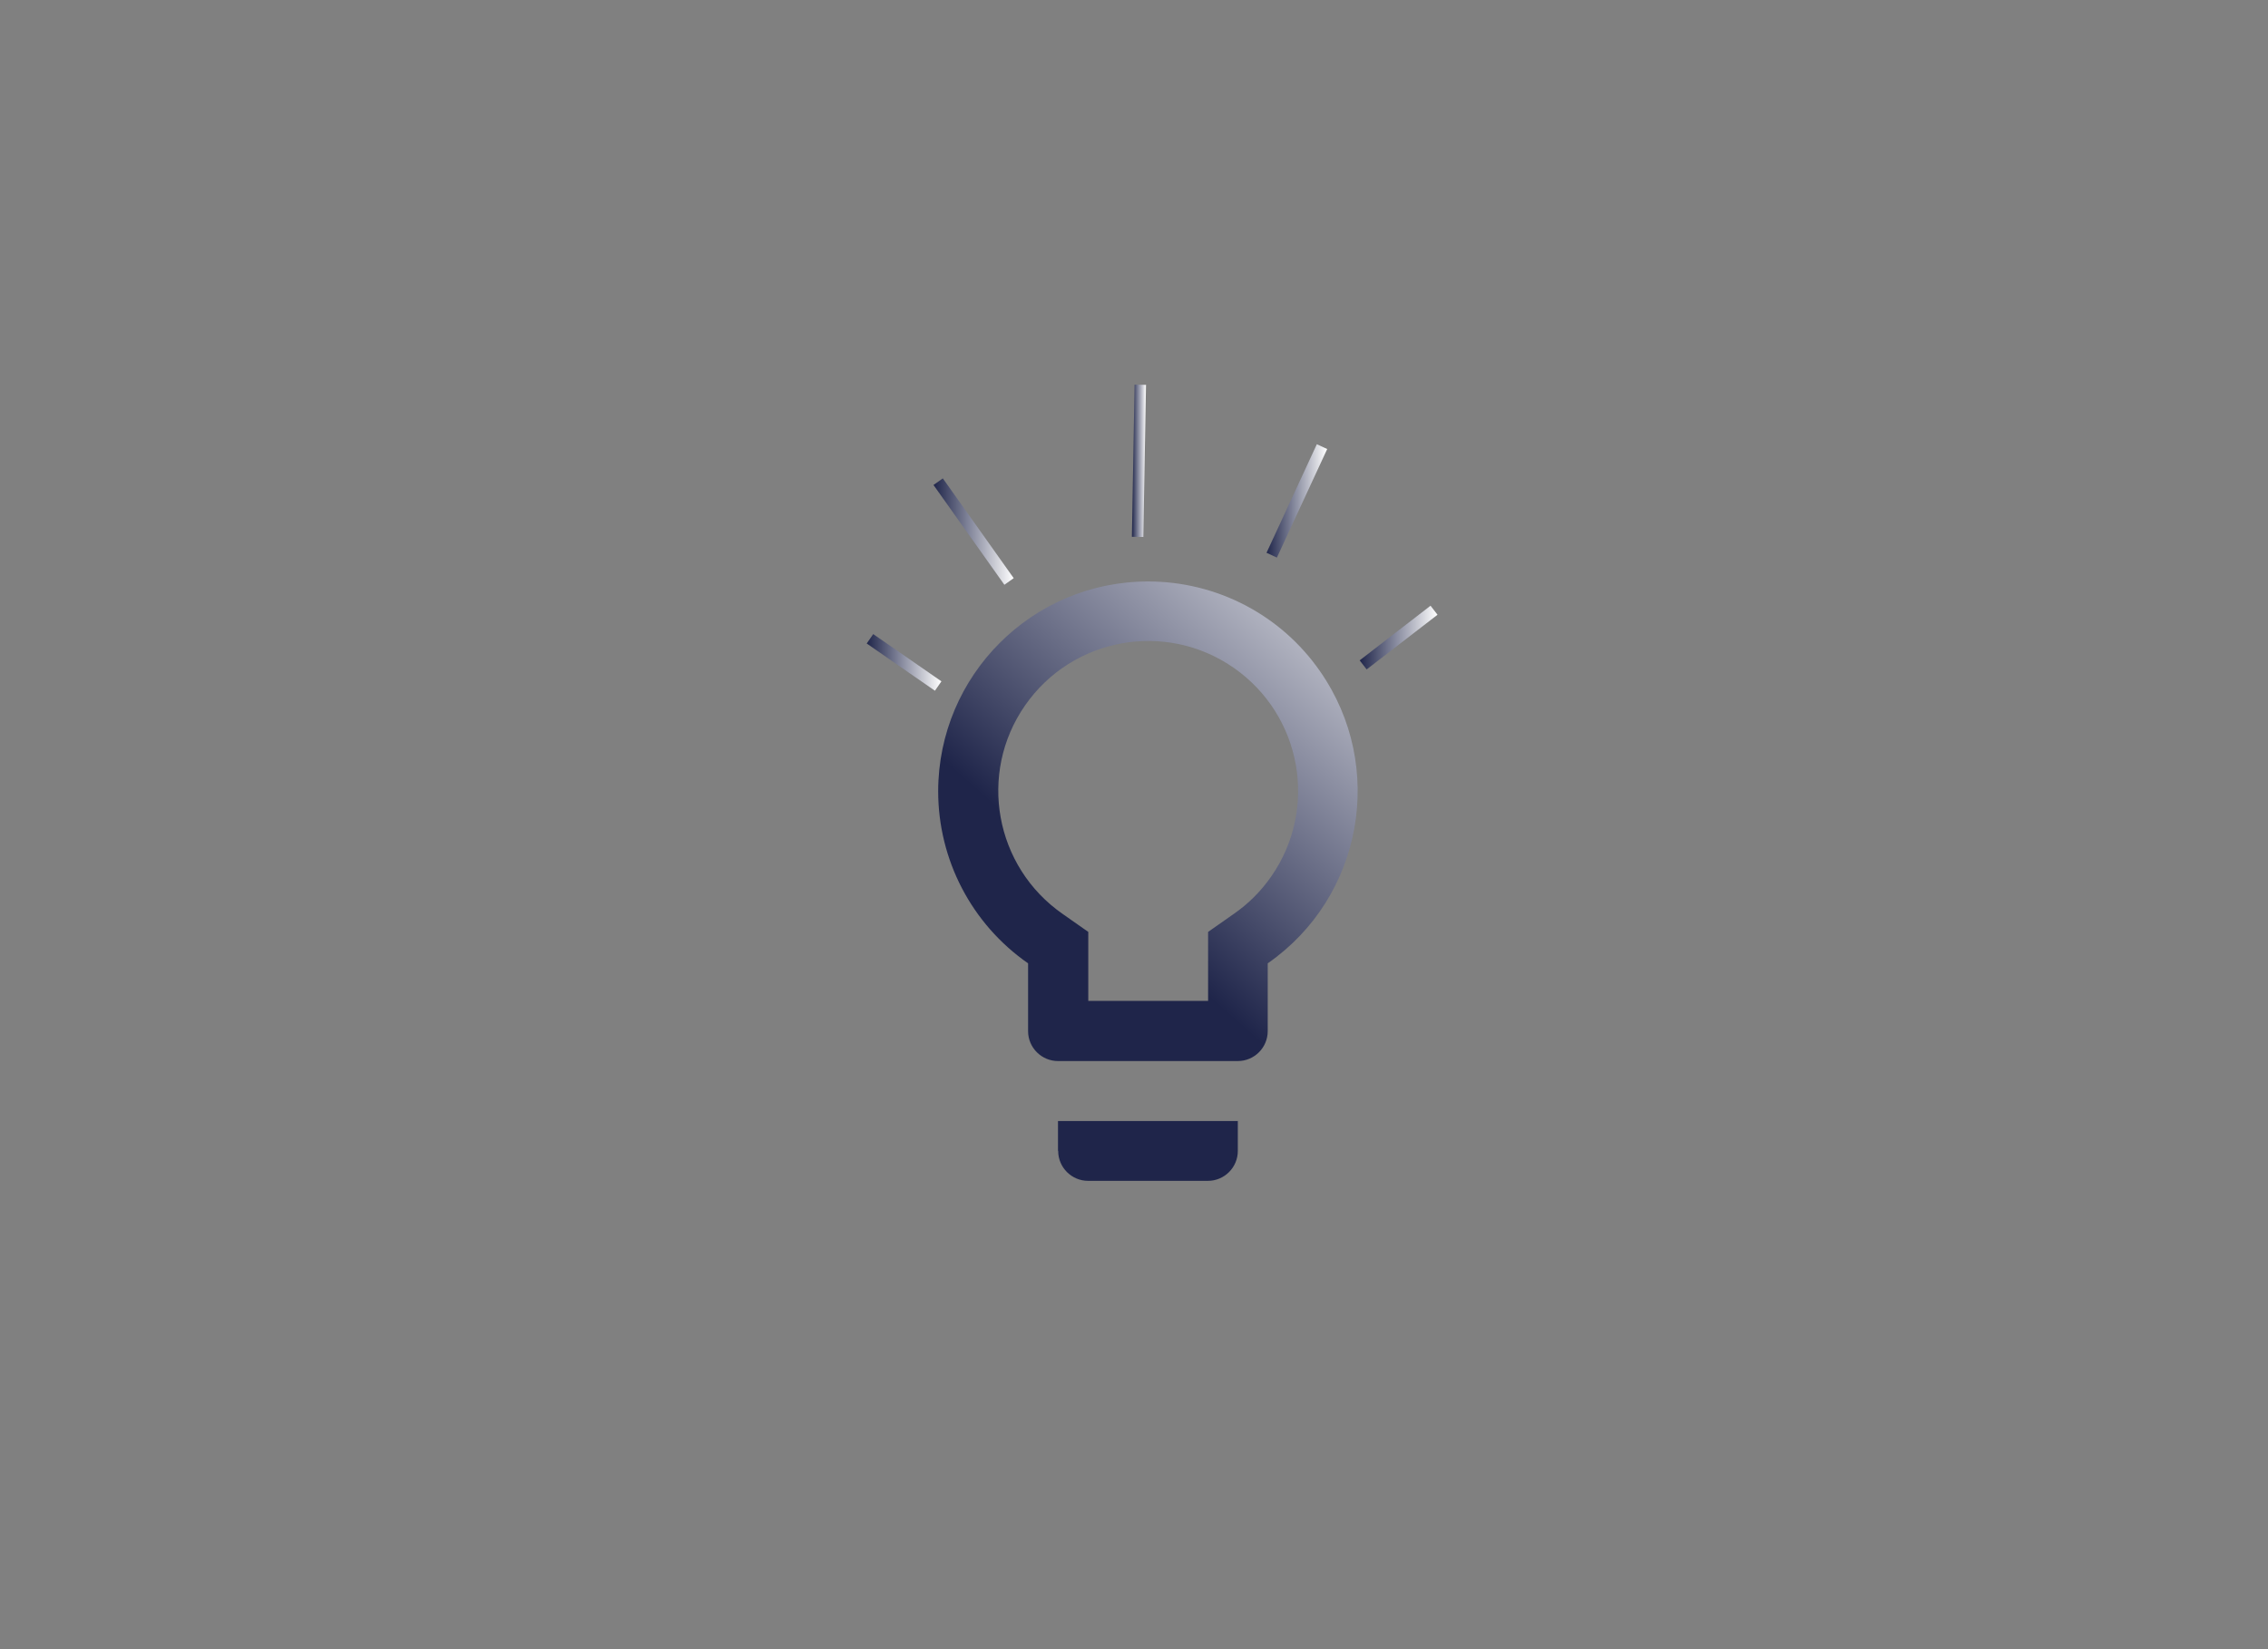<?xml version="1.0" encoding="utf-8"?>
<!-- Generator: Adobe Illustrator 27.2.0, SVG Export Plug-In . SVG Version: 6.00 Build 0)  -->
<svg version="1.1" id="Calque_1" xmlns="http://www.w3.org/2000/svg" xmlns:xlink="http://www.w3.org/1999/xlink" x="0px" y="0px"
	 viewBox="0 0 1190.6 865.8" style="enable-background:new 0 0 1190.6 865.8;" xml:space="preserve">
<rect x="0" y="0" width="1190.6" height="865.8" fill="#808080" stroke="none"/>
<style type="text/css">
	.st0{fill:url(#Icon_material-lightbulb-outline_00000067923074151334388610000010983019163979800511_);}
	.st1{fill:none;stroke:url(#Ligne_47_00000176009659726175734950000005510571246388417463_);stroke-width:6;}
	.st2{fill:none;stroke:url(#Ligne_48_00000156556464129167043020000005871577837926711231_);stroke-width:6;}
	.st3{fill:none;stroke:url(#Ligne_51_00000013184224530392229310000014316843570750384021_);stroke-width:6;}
	.st4{fill:none;stroke:url(#Ligne_49_00000060743841113684361380000004982189538065652616_);stroke-width:6;}
	.st5{fill:none;stroke:url(#Ligne_50_00000168116274955781164630000001675343554366828460_);stroke-width:6;}
</style>
<linearGradient id="Icon_material-lightbulb-outline_00000159444130480988792570000000349843256221557661_" gradientUnits="userSpaceOnUse" x1="4.905" y1="863.346" x2="6.282" y2="865.555" gradientTransform="matrix(80.003 0 0 -114.285 189.144 99143.844)">
	<stop  offset="0" style="stop-color:#1F254A"/>
	<stop  offset="1" style="stop-color:#FFFFFF"/>
</linearGradient>
<path id="Icon_material-lightbulb-outline" style="fill:url(#Icon_material-lightbulb-outline_00000159444130480988792570000000349843256221557661_);" d="
	M555.5,604.3c0,8.7,7.1,15.7,15.7,15.7h62.9c8.7,0,15.7-7.1,15.7-15.7v-15.7h-94.4V604.3z M602.7,305.3
	c-60.8,0-110.1,49.3-110.2,110.1c0,36.1,17.6,69.8,47.2,90.4v35.6c0,8.7,7.1,15.7,15.7,15.7h94.4c8.7,0,15.7-7.1,15.7-15.7v-35.6
	c49.9-34.7,62.2-103.4,27.5-153.3C672.5,322.9,638.8,305.3,602.7,305.3z M647.6,479.9l-13.4,9.4v36.2h-62.9v-36.2l-13.4-9.4
	c-35.7-24.8-44.6-73.8-19.8-109.5s73.8-44.6,109.5-19.8c35.7,24.8,44.6,73.8,19.8,109.5C662,467.9,655.3,474.6,647.6,479.9
	L647.6,479.9z"/>
<linearGradient id="Ligne_47_00000042696186973695514930000012193250721932552849_" gradientUnits="userSpaceOnUse" x1="455.039" y1="347.758" x2="494.255" y2="347.758">
	<stop  offset="0" style="stop-color:#1F254A"/>
	<stop  offset="1" style="stop-color:#FFFFFF"/>
</linearGradient>
<line id="Ligne_47" style="fill:none;stroke:url(#Ligne_47_00000042696186973695514930000012193250721932552849_);stroke-width:6;" x1="456.7" y1="335.4" x2="492.5" y2="360.2"/>
<linearGradient id="Ligne_48_00000133511227001739880150000011690757650948494500_" gradientUnits="userSpaceOnUse" x1="490.101" y1="279.109" x2="532.17" y2="279.109">
	<stop  offset="0" style="stop-color:#1F254A"/>
	<stop  offset="1" style="stop-color:#FFFFFF"/>
</linearGradient>
<line id="Ligne_48" style="fill:none;stroke:url(#Ligne_48_00000133511227001739880150000011690757650948494500_);stroke-width:6;" x1="492.5" y1="252.9" x2="529.7" y2="305.3"/>
<linearGradient id="Ligne_51_00000059269388553301489740000011605146437099702923_" gradientUnits="userSpaceOnUse" x1="594.195" y1="241.931" x2="601.572" y2="241.931">
	<stop  offset="0" style="stop-color:#1F254A"/>
	<stop  offset="1" style="stop-color:#FFFFFF"/>
</linearGradient>
<line id="Ligne_51" style="fill:none;stroke:url(#Ligne_51_00000059269388553301489740000011605146437099702923_);stroke-width:6;" x1="598.6" y1="202" x2="597.2" y2="281.9"/>
<linearGradient id="Ligne_49_00000068676443661052070120000008227150926756432787_" gradientUnits="userSpaceOnUse" x1="664.852" y1="263.015" x2="696.711" y2="263.015">
	<stop  offset="0" style="stop-color:#1F254A"/>
	<stop  offset="1" style="stop-color:#FFFFFF"/>
</linearGradient>
<line id="Ligne_49" style="fill:none;stroke:url(#Ligne_49_00000068676443661052070120000008227150926756432787_);stroke-width:6;" x1="694" y1="234.5" x2="667.6" y2="291.5"/>
<linearGradient id="Ligne_50_00000145052356947769245040000012428480882877448849_" gradientUnits="userSpaceOnUse" x1="713.78" y1="334.776" x2="754.68" y2="334.776">
	<stop  offset="0" style="stop-color:#1F254A"/>
	<stop  offset="1" style="stop-color:#FFFFFF"/>
</linearGradient>
<line id="Ligne_50" style="fill:none;stroke:url(#Ligne_50_00000145052356947769245040000012428480882877448849_);stroke-width:6;" x1="752.8" y1="320.4" x2="715.6" y2="349.1"/>
</svg>
